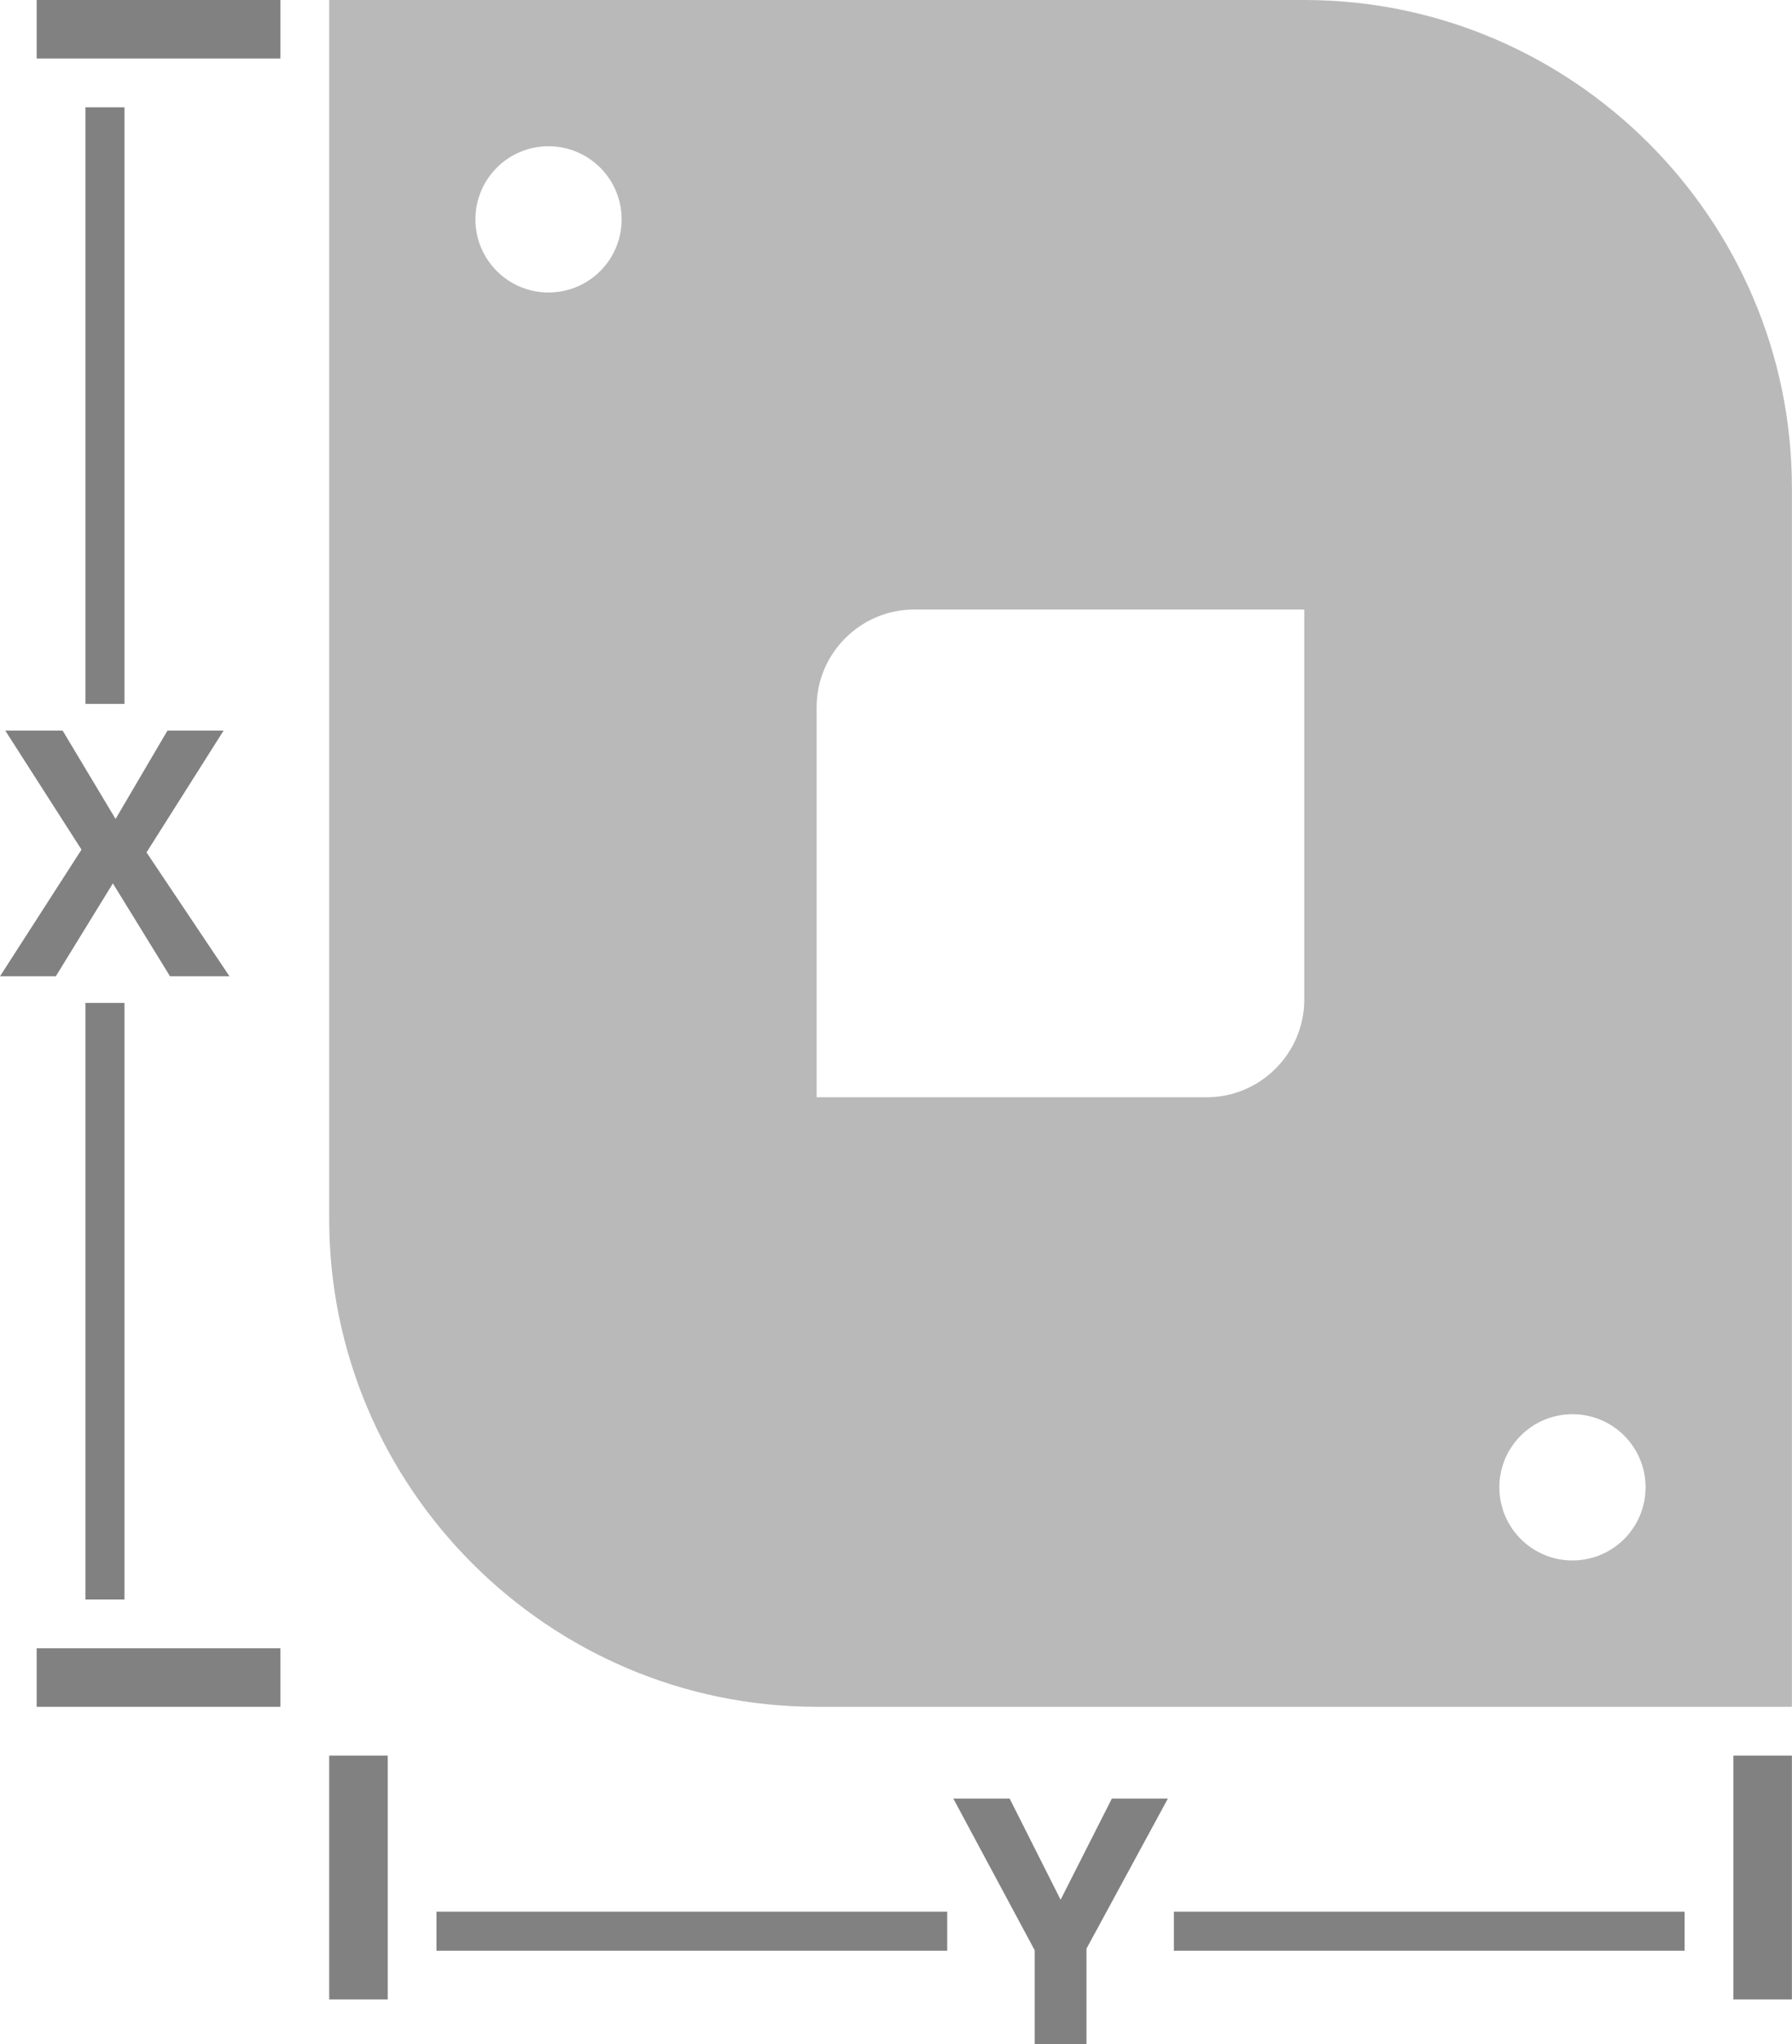 <?xml version="1.0" encoding="UTF-8"?>
<!DOCTYPE svg PUBLIC "-//W3C//DTD SVG 1.1//EN" "http://www.w3.org/Graphics/SVG/1.1/DTD/svg11.dtd">
<!-- Creator: CorelDRAW SE (64-Bit) -->
<svg xmlns="http://www.w3.org/2000/svg" xml:space="preserve" width="50mm" height="57.027mm" version="1.1" style="shape-rendering:geometricPrecision; text-rendering:geometricPrecision; image-rendering:optimizeQuality; fill-rule:evenodd; clip-rule:evenodd"
viewBox="0 0 17.305 19.737"
 xmlns:xlink="http://www.w3.org/1999/xlink"
 xmlns:xodm="http://www.corel.com/coreldraw/odm/2003">
 <defs>
  <style type="text/css">
   <![CDATA[
    .fil1 {fill:#818181}
    .fil0 {fill:#B9B9B9}
    .fil2 {fill:#818181;fill-rule:nonzero}
   ]]>
  </style>
 </defs>
 <g id="Warstwa_x0020_1">
  <g id="_2028239118720">
   <path class="fil0" d="M3.179 0l9.417 0c2.59,0 4.708,2.119 4.708,4.708l0 11.771 -9.417 0c-2.59,0 -4.708,-2.119 -4.708,-4.708l0 -11.771zm12.006 13.654c0.39,0 0.706,0.316 0.706,0.706 0,0.39 -0.316,0.706 -0.706,0.706 -0.39,0 -0.706,-0.316 -0.706,-0.706 0,-0.39 0.316,-0.706 0.706,-0.706zm-9.888 -12.242c0.39,0 0.706,0.316 0.706,0.706 0,0.39 -0.316,0.706 -0.706,0.706 -0.39,0 -0.706,-0.316 -0.706,-0.706 0,-0.39 0.316,-0.706 0.706,-0.706zm3.531 4.473l3.767 0 0 3.767c0,0.518 -0.424,0.942 -0.942,0.942l-3.767 0 0 -3.767c0,-0.518 0.423,-0.942 0.942,-0.942z"/>
   <path class="fil1" d="M3.179 16.95l0 2.354 0.565 0 0 -2.354 -0.565 0zm-2.354 -15.914l0 5.76 0.377 0 0 -5.76 -0.377 0zm0 8.647l0 5.76 0.377 0 0 -5.76 -0.377 0zm1.883 6.231l-2.354 0 0 0.565 2.354 0 0 -0.565zm0 -15.914l-2.354 0 0 0.565 2.354 0 0 -0.565zm13.56 18.457l-4.932 0 0 0.377 4.932 0 0 -0.377zm-7.121 0l-4.932 0 0 0.377 4.932 0 0 -0.377zm7.592 -1.507l0 2.354 0.565 0 0 -2.354 -0.565 0z"/>
   <polygon class="fil2" points="2.216,9.426 1.642,9.426 1.09,8.529 0.539,9.426 -0,9.426 0.787,8.203 0.051,7.054 0.605,7.054 1.116,7.907 1.617,7.054 2.159,7.054 1.415,8.23 "/>
   <polygon class="fil2" points="10.242,18.342 10.737,17.365 11.278,17.365 10.492,18.814 10.492,19.737 9.992,19.737 9.992,18.83 9.206,17.365 9.75,17.365 "/>
  </g>
 </g>
</svg>

